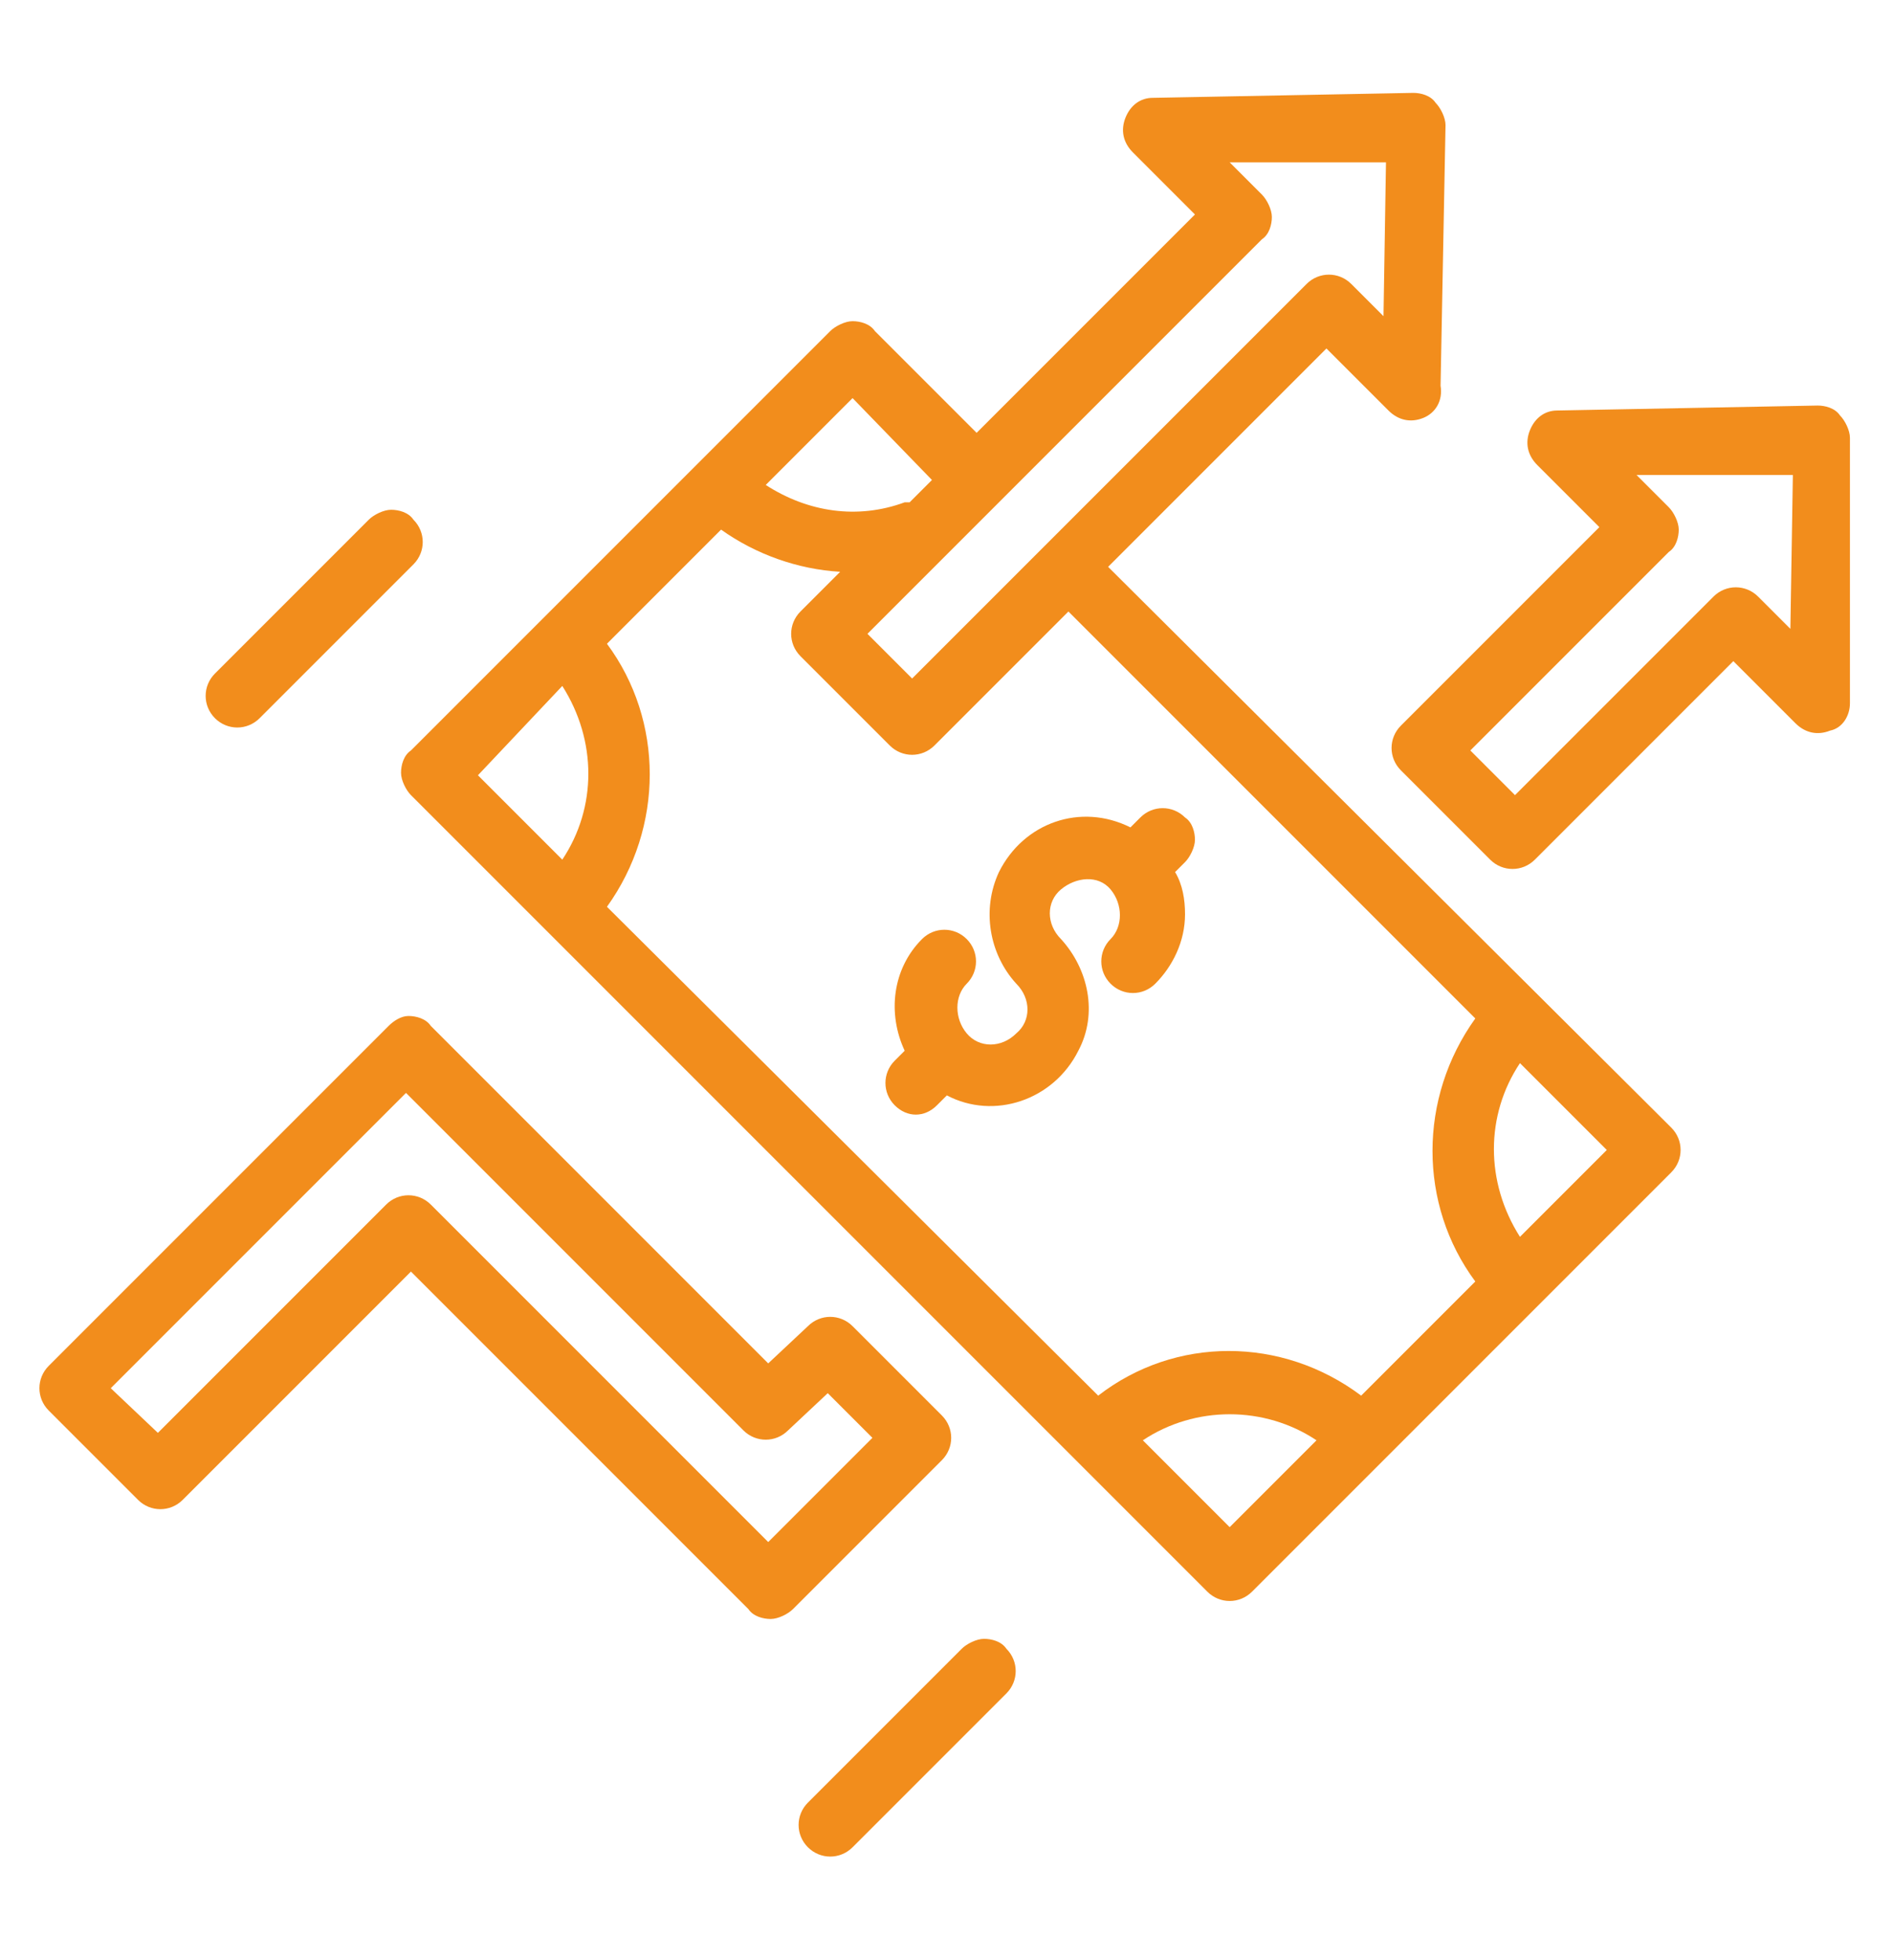 <?xml version="1.0" encoding="UTF-8"?>
<!-- Generator: Adobe Illustrator 24.0.1, SVG Export Plug-In . SVG Version: 6.00 Build 0)  -->
<svg xmlns="http://www.w3.org/2000/svg" xmlns:xlink="http://www.w3.org/1999/xlink" version="1.1" id="Capa_1" x="0px" y="0px" viewBox="0 0 76.3 79" style="enable-background:new 0 0 76.3 79;" xml:space="preserve">
<style type="text/css">
	.st0{fill:#F28D1C;}
</style>
<g id="noun-inflation-5178151" transform="translate(73.264 195.243) rotate(180)">
	<path id="Path_121" class="st0" d="M27.7,161.9c2,1,4.3,0.2,5.3-1.8c0.7-1.5,0.4-3.3-0.7-4.5c-0.6-0.6-0.6-1.5,0-2   c0.6-0.6,1.5-0.6,2,0c0.5,0.6,0.5,1.5,0,2c-0.5,0.5-0.5,1.3,0,1.8c0.5,0.5,1.3,0.5,1.8,0c0,0,0,0,0,0c1.2-1.2,1.4-3,0.7-4.5   l0.4-0.4c0.5-0.5,0.5-1.3,0-1.8c-0.5-0.5-1.2-0.5-1.7,0l-0.4,0.4c-1.9-1-4.3-0.2-5.3,1.8c-0.8,1.5-0.4,3.3,0.7,4.5   c0.6,0.6,0.6,1.5,0,2s-1.5,0.6-2,0l0,0c-0.5-0.6-0.5-1.5,0-2c0.5-0.5,0.5-1.3,0-1.8c-0.5-0.5-1.3-0.5-1.8,0   c-0.7,0.7-1.2,1.7-1.2,2.8c0,0.6,0.1,1.2,0.4,1.7l-0.4,0.4c-0.2,0.2-0.4,0.6-0.4,0.9c0,0.3,0.1,0.7,0.4,0.9c0.5,0.5,1.3,0.5,1.8,0   c0,0,0,0,0,0L27.7,161.9z"></path>
	<path id="Path_122" class="st0" d="M56.8,154.3c-0.3,0-0.7-0.1-0.9-0.4l-13.6-13.6l-1.6,1.5c-0.5,0.5-1.3,0.5-1.8,0c0,0,0,0,0,0   l-3.6-3.6c-0.5-0.5-0.5-1.3,0-1.8c0,0,0,0,0,0l6-6c0.2-0.2,0.6-0.4,0.9-0.4c0.3,0,0.7,0.1,0.9,0.4l13.6,13.6l9.2-9.2   c0.5-0.5,1.3-0.5,1.8,0c0,0,0,0,0,0l3.6,3.6c0.5,0.5,0.5,1.3,0,1.8c0,0,0,0,0,0l-13.7,13.7C57.4,154.1,57.1,154.3,56.8,154.3   L56.8,154.3z M66.9,137.5l-9.2,9.2c-0.5,0.5-1.3,0.5-1.8,0c0,0,0,0,0,0l-13.6-13.6l-4.2,4.2l1.8,1.8l1.6-1.5c0.5-0.5,1.3-0.5,1.8,0   c0,0,0,0,0,0l13.6,13.6l11.9-11.9L66.9,137.5z"></path>
	<path id="Path_123" class="st0" d="M-1.3,166.9c0-0.5,0.3-1,0.8-1.1c0.5-0.2,1-0.1,1.4,0.3l2.5,2.5l8-8c0.5-0.5,1.3-0.5,1.8,0   c0,0,0,0,0,0l3.6,3.6c0.5,0.5,0.5,1.3,0,1.8c0,0,0,0,0,0l-8,8l2.5,2.5c0.4,0.4,0.5,0.9,0.3,1.4c-0.2,0.5-0.6,0.8-1.1,0.8l-10.5,0.2   h0c-0.3,0-0.7-0.1-0.9-0.4c-0.2-0.2-0.4-0.6-0.4-0.9L-1.3,166.9L-1.3,166.9z M7.3,176.1L6,174.8c-0.2-0.2-0.4-0.6-0.4-0.9   c0-0.3,0.1-0.7,0.4-0.9l8-8l-1.8-1.8l-8,8c-0.5,0.5-1.3,0.5-1.8,0c0,0,0,0,0,0l-1.3-1.3l-0.1,6.2L7.3,176.1L7.3,176.1z"></path>
	<path id="Path_124" class="st0" d="M15.9,178.4c0.5-0.2,1-0.1,1.4,0.3l2.5,2.5l8.8-8.8L5.9,149.8c-0.5-0.5-0.5-1.3,0-1.8   c0,0,0,0,0,0l16.9-16.9c0.5-0.5,1.3-0.5,1.8,0c0,0,0,0,0,0l32.1,32.1c0.2,0.2,0.4,0.6,0.4,0.9c0,0.3-0.1,0.7-0.4,0.9l-16.9,16.9   c-0.2,0.2-0.6,0.4-0.9,0.4c-0.3,0-0.7-0.1-0.9-0.4l-4.1-4.1l-8.8,8.8l2.5,2.5c0.4,0.4,0.5,0.9,0.3,1.4c-0.2,0.5-0.6,0.8-1.1,0.8   l-10.5,0.2h0c-0.3,0-0.7-0.1-0.9-0.4c-0.2-0.2-0.4-0.6-0.4-0.9l0.2-10.5C15.1,179.1,15.4,178.6,15.9,178.4L15.9,178.4z M35.6,165.2   c0.5-0.5,1.3-0.5,1.8,0c0,0,0,0,0,0l3.6,3.6c0.5,0.5,0.5,1.3,0,1.8c0,0,0,0,0,0l-1.6,1.6c1.7,0.1,3.4,0.7,4.8,1.7l4.6-4.6   c-2.3-3.1-2.3-7.4,0-10.6L29,139c-3.1,2.4-7.4,2.4-10.6,0l-4.6,4.6c2.3,3.1,2.3,7.4,0,10.6l16.4,16.4L35.6,165.2L35.6,165.2z    M12,152.4c1.4-2.1,1.4-4.8,0-7l-3.5,3.5L12,152.4L12,152.4z M23.7,133.7l-3.5,3.5c2.1,1.4,4.9,1.4,7,0L23.7,133.7z M50.6,160.6   c-1.4,2.1-1.4,4.8,0,7L54,164L50.6,160.6L50.6,160.6z M38.9,179.2l3.5-3.5c-1.7-1.1-3.7-1.4-5.6-0.7c-0.1,0-0.2,0-0.2,0l-0.9,0.9   L38.9,179.2L38.9,179.2z M23.7,188.7l-1.3-1.3c-0.2-0.2-0.4-0.6-0.4-0.9c0-0.3,0.1-0.7,0.4-0.9l15.9-15.9l-1.8-1.8l-15.9,15.9   c-0.5,0.5-1.3,0.5-1.8,0c0,0,0,0,0,0l-1.3-1.3l-0.1,6.2L23.7,188.7L23.7,188.7z"></path>
	<path id="Path_125" class="st0" d="M34.5,128.8c-0.2,0.2-0.6,0.4-0.9,0.4c-0.3,0-0.7-0.1-0.9-0.4c-0.5-0.5-0.5-1.3,0-1.8   c0,0,0,0,0,0l6.2-6.2c0.5-0.5,1.3-0.5,1.8,0c0.5,0.5,0.5,1.3,0,1.8L34.5,128.8L34.5,128.8z"></path>
	<path id="Path_126" class="st0" d="M62.8,166.3c0.5-0.5,1.3-0.5,1.8,0c0.5,0.5,0.5,1.3,0,1.8c0,0,0,0,0,0l-6.2,6.2   c-0.2,0.2-0.6,0.4-0.9,0.4c-0.3,0-0.7-0.1-0.9-0.4c-0.5-0.5-0.5-1.3,0-1.8c0,0,0,0,0,0L62.8,166.3L62.8,166.3z"></path>
</g>
</svg>
